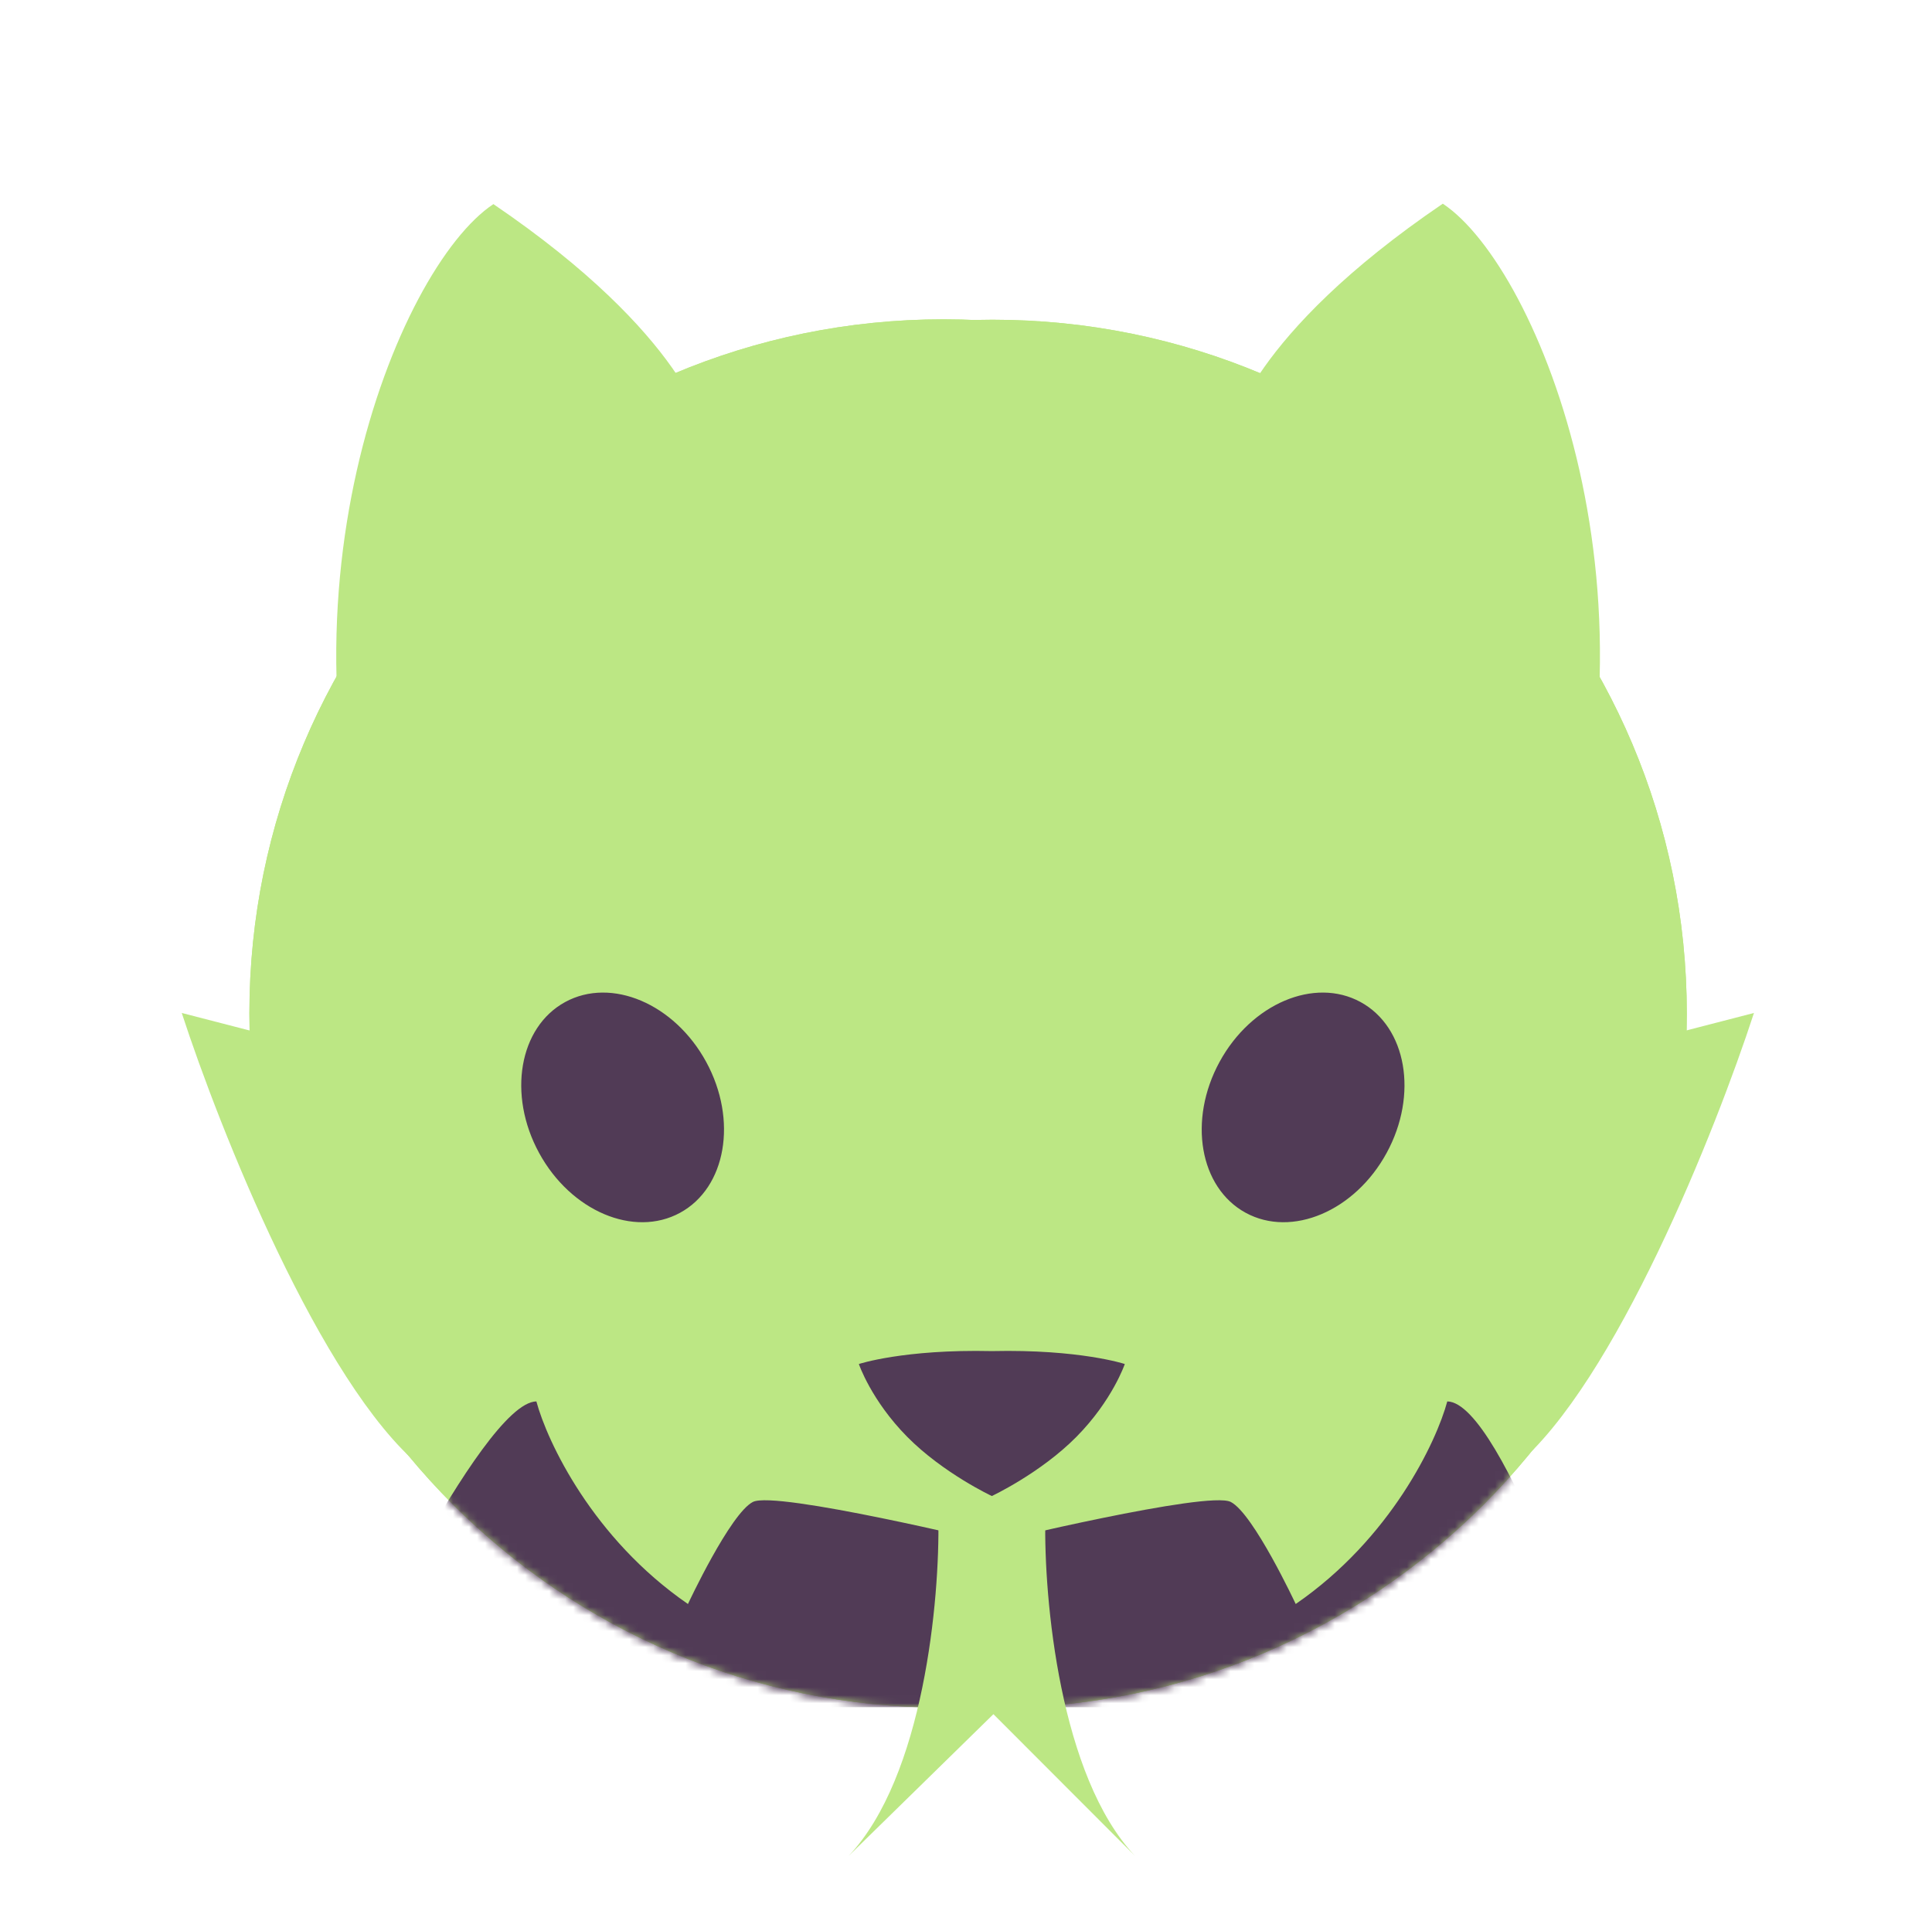<svg width="241" height="240" viewBox="0 0 241 240" fill="none" xmlns="http://www.w3.org/2000/svg">
<path d="M179.977 25.411C155.766 41.874 153.578 53.869 153.578 53.869C159.114 89.313 164.591 127.728 193.222 117.109C208.941 75.499 192.04 33.421 179.977 25.411Z" fill="#BCE784"/>
<path d="M61.547 25.464C85.758 41.927 87.946 53.922 87.946 53.922C82.41 89.366 76.933 127.781 48.302 117.162C32.583 75.552 49.484 33.474 61.547 25.464Z" fill="#BCE784"/>
<path d="M204.314 126.439C204.314 174.268 165.541 213.042 117.711 213.042C69.882 213.042 31.109 174.268 31.109 126.439C31.109 78.61 69.882 39.837 117.711 39.837C165.541 39.837 204.314 78.61 204.314 126.439Z" fill="#BCE784"/>
<path d="M37.21 126.492C37.21 174.321 75.983 213.094 123.813 213.094C171.642 213.094 210.415 174.321 210.415 126.492C210.415 78.663 171.642 39.889 123.813 39.889C75.983 39.889 37.21 78.663 37.21 126.492Z" fill="#BCE784"/>
<path d="M204.314 126.439C204.314 174.268 165.541 213.042 117.711 213.042C69.882 213.042 31.109 174.268 31.109 126.439C31.109 78.61 69.882 39.837 117.711 39.837C165.541 39.837 204.314 78.61 204.314 126.439Z" fill="#BCE784"/>
<path d="M37.21 126.492C37.21 174.321 75.983 213.094 123.813 213.094C171.642 213.094 210.415 174.321 210.415 126.492C210.415 78.663 171.642 39.889 123.813 39.889C75.983 39.889 37.21 78.663 37.21 126.492Z" fill="#BCE784"/>
<path d="M22.672 126.376C27.943 127.748 38.66 130.52 39.353 130.627L52.46 182.965C39.981 172.551 27.402 140.9 22.672 126.376Z" fill="#BCE784"/>
<path d="M218.791 126.376C213.52 127.748 202.803 130.52 202.11 130.627L189.003 182.965C201.482 172.551 214.061 140.9 218.791 126.376Z" fill="#BCE784"/>
<mask id="mask0_47_1662" style="mask-type:alpha" maskUnits="userSpaceOnUse" x="22" y="25" width="197" height="189">
<path d="M179.977 25.411C155.766 41.874 153.578 53.869 153.578 53.869C159.114 89.313 164.591 127.728 193.222 117.109C208.941 75.499 192.04 33.421 179.977 25.411Z" fill="#BCE784"/>
<path d="M61.547 25.464C85.758 41.927 87.946 53.922 87.946 53.922C82.41 89.366 76.933 127.781 48.302 117.162C32.583 75.552 49.484 33.474 61.547 25.464Z" fill="#BCE784"/>
<path d="M204.314 126.439C204.314 174.268 165.541 213.042 117.711 213.042C69.882 213.042 31.109 174.268 31.109 126.439C31.109 78.61 69.882 39.837 117.711 39.837C165.541 39.837 204.314 78.61 204.314 126.439Z" fill="#BCE784"/>
<path d="M37.21 126.492C37.21 174.321 75.983 213.094 123.813 213.094C171.642 213.094 210.415 174.321 210.415 126.492C210.415 78.663 171.642 39.889 123.813 39.889C75.983 39.889 37.21 78.663 37.21 126.492Z" fill="#BCE784"/>
<path d="M204.314 126.439C204.314 174.268 165.541 213.042 117.711 213.042C69.882 213.042 31.109 174.268 31.109 126.439C31.109 78.61 69.882 39.837 117.711 39.837C165.541 39.837 204.314 78.61 204.314 126.439Z" fill="#BCE784"/>
<path d="M37.21 126.492C37.21 174.321 75.983 213.094 123.813 213.094C171.642 213.094 210.415 174.321 210.415 126.492C210.415 78.663 171.642 39.889 123.813 39.889C75.983 39.889 37.21 78.663 37.21 126.492Z" fill="#BCE784"/>
<path d="M22.672 126.376C27.943 127.748 38.66 130.52 39.353 130.627L52.46 182.965C39.981 172.551 27.402 140.9 22.672 126.376Z" fill="#BCE784"/>
<path d="M218.791 126.376C213.52 127.748 202.803 130.52 202.11 130.627L189.003 182.965C201.482 172.551 214.061 140.9 218.791 126.376Z" fill="#BCE784"/>
</mask>
<g mask="url(#mask0_47_1662)">
<path d="M85.816 200.114C73.931 191.933 68.258 179.855 66.908 174.838C60.032 174.954 42.229 212.976 42.229 212.976L199.875 213C199.875 213 187.547 174.966 180.536 174.838C179.185 179.855 173.513 191.933 161.628 200.114C161.628 200.114 156.356 188.822 153.524 187.379C150.692 185.936 123.722 192.46 123.722 192.46C123.722 192.46 96.752 185.937 93.92 187.379C91.087 188.822 85.816 200.114 85.816 200.114Z" fill="#513B56"/>
</g>
<path d="M88.09 132.481C92.045 139.743 90.585 148.171 84.829 151.307C79.073 154.442 71.2 151.097 67.245 143.835C63.289 136.573 64.749 128.145 70.505 125.01C76.261 121.874 84.134 125.219 88.09 132.481Z" fill="#513B56"/>
<path d="M152.129 132.481C148.173 139.743 149.633 148.171 155.389 151.307C161.145 154.442 169.018 151.097 172.973 143.835C176.929 136.573 175.469 128.145 169.713 125.01C163.957 121.874 156.084 125.219 152.129 132.481Z" fill="#513B56"/>
<path d="M123.721 168.56C112.73 168.315 107.135 170.173 107.135 170.173C107.135 170.173 108.665 174.697 113.16 179.249C117.656 183.8 123.721 186.642 123.721 186.642C123.721 186.642 129.787 183.8 134.282 179.249C138.777 174.697 140.308 170.173 140.308 170.173C140.308 170.173 134.712 168.315 123.721 168.56Z" fill="#513B56"/>
<path d="M130.392 189.49C130.202 199.457 132.191 221.628 141.593 231.554L141.969 231.941C141.843 231.814 141.717 231.685 141.593 231.554L123.921 213.857L105.85 231.554C105.726 231.685 105.6 231.814 105.473 231.941L105.85 231.554C115.251 221.628 117.241 199.457 117.05 189.49H130.392Z" fill="#BCE784"/>
</svg>
